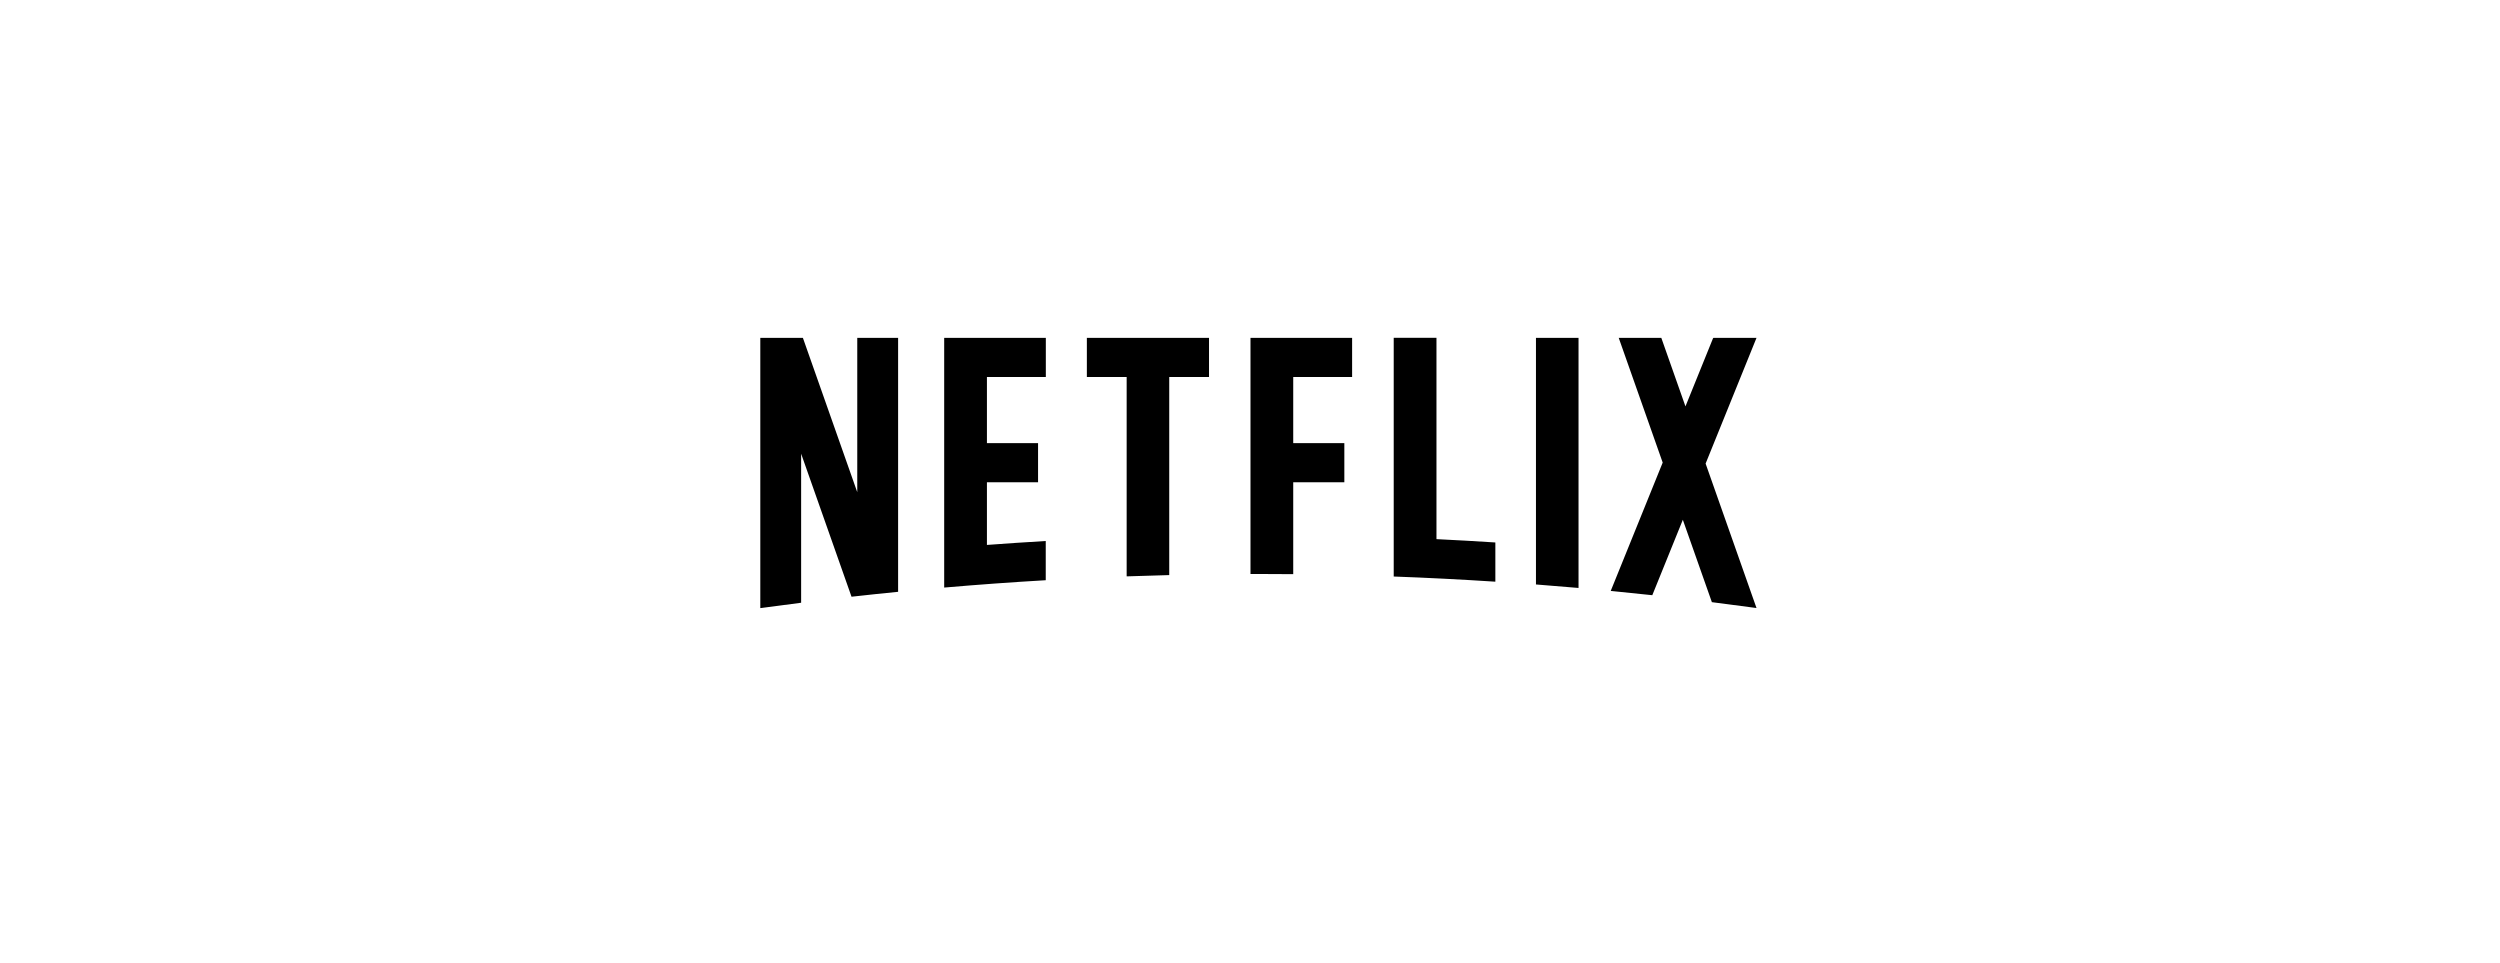 <svg width="148" height="57" viewBox="0 0 148 57" fill="none" xmlns="http://www.w3.org/2000/svg">
<g clip-path="url(#clip0_410_924)">
<path d="M95.355 34.983C96.176 35.062 96.997 35.148 97.816 35.236L99.624 30.771L101.343 35.648C102.225 35.758 103.107 35.874 103.985 35.995L100.972 27.444L103.986 20H101.434L101.407 20.036L99.779 24.058L98.349 20H95.828L98.431 27.385L95.355 34.983H95.355ZM93.449 34.807V20H90.929V34.6C91.769 34.665 92.61 34.734 93.449 34.807ZM74.521 33.98C75.201 33.98 75.88 33.985 76.559 33.99V28.55H79.585V26.233H76.559V22.319H80.045V20H74.029V33.981C74.193 33.981 74.357 33.979 74.521 33.98ZM66.698 34.121C67.537 34.091 68.377 34.066 69.219 34.045V22.32H71.574V20H64.342V22.32H66.698V34.121H66.698ZM47.427 35.682V26.86L50.41 35.326C51.328 35.223 52.247 35.126 53.168 35.035V20H50.75V29.138L47.531 20H45.01V35.999H45.025C45.824 35.889 46.625 35.784 47.427 35.682ZM61.913 22.319V20H55.896V34.784C57.898 34.611 59.902 34.466 61.908 34.349V32.028C60.745 32.096 59.584 32.174 58.426 32.26V28.551H61.453V26.233H58.426V22.319H61.913ZM85.039 31.917V19.999H82.508V34.13C84.521 34.203 86.526 34.306 88.525 34.436V32.114C87.365 32.039 86.203 31.974 85.039 31.917Z" fill="black"/>
</g>
<defs>
<clipPath id="clip0_410_924">
<rect width="58.997" height="16" fill="white" transform="translate(45 20)"/>
</clipPath>
</defs>
</svg>
